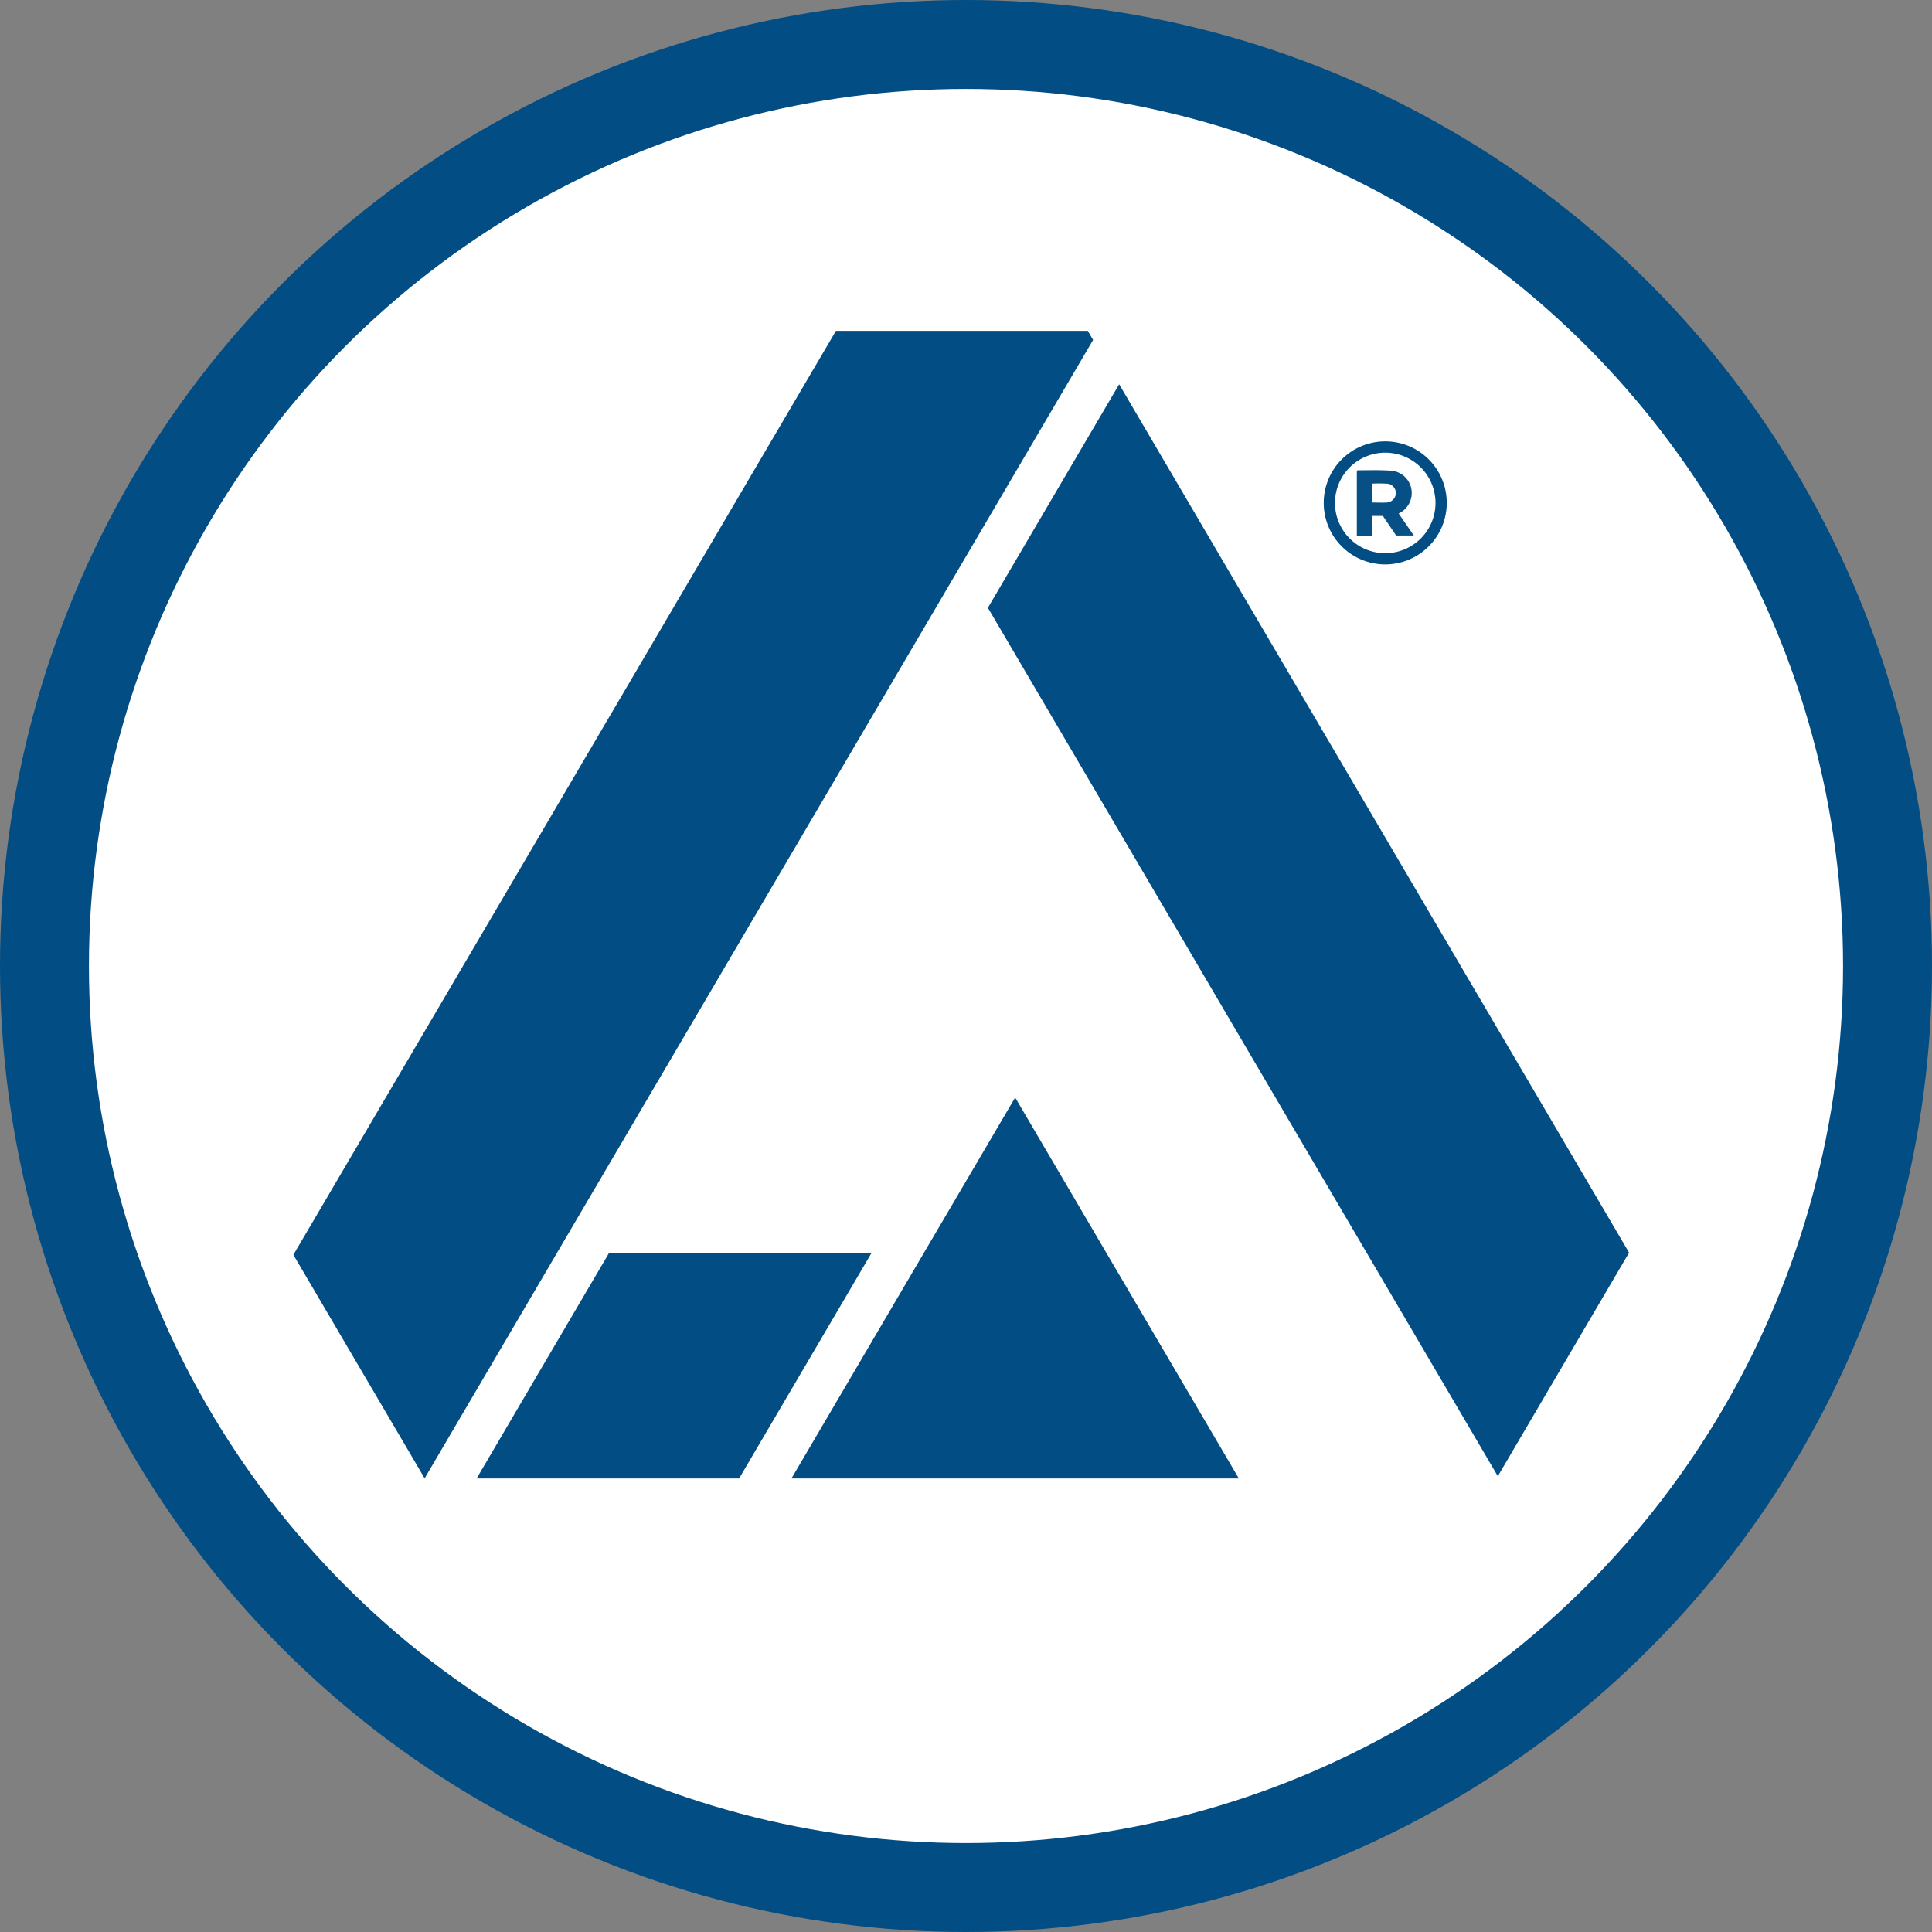 <svg viewBox="0 0 810 810" xmlns="http://www.w3.org/2000/svg"><rect x="0" y="0" width="810" height="810" fill="#808080" stroke="none"/><defs><style>.cls-1{fill:#024d84;}.cls-2{fill:#fff;}.cls-3{fill:#065086;}</style></defs><title>favicon</title><g data-name="Layer 2" id="Layer_2"><g data-name="Layer 1" id="Layer_1-2"><circle r="405" cy="405" cx="405" class="cls-1"></circle><circle r="367.71" cy="405" cx="405" class="cls-2"></circle><polygon points="458.29 142.52 403.27 236.23 348.7 329.16 233.54 525.26 178.03 619.8 123 526.09 293.67 235.45 348.24 142.52 350.47 138.72 456.06 138.72 458.29 142.52" class="cls-1"></polygon><polygon points="683 525.19 682.95 525.26 627.97 618.9 572.99 525.26 480.18 367.21 469.21 348.53 414.18 254.82 469.21 161.11 524.23 254.82 535.2 273.5 683 525.19" class="cls-1"></polygon><polygon points="365.42 525.26 309.88 619.85 199.83 619.85 255.37 525.26 365.42 525.26" class="cls-1"></polygon><polygon points="519.39 619.85 331.82 619.85 387.36 525.26 425.61 460.14 463.84 525.26 519.39 619.85" class="cls-1"></polygon><path d="M579.79,216.31H575.4v8.24h-6.54V197.38c.14-.06.29-.21.44-.21,4.55,0,9.1-.16,13.64.15a9.38,9.38,0,0,1,8.46,12.34,9.58,9.58,0,0,1-5,5.63l6.36,9.22h-7.43Zm-4.39-5.62c2.08,0,4,.09,5.83,0a4.08,4.08,0,0,0,4-3.76,4,4,0,0,0-3.39-4.12,60.7,60.7,0,0,0-6.47-.05Z" class="cls-3"></path><path d="M580.78,236.63a25.79,25.79,0,1,1,25.78-25.79h0A25.81,25.81,0,0,1,580.78,236.63Zm0-46.84a21.07,21.07,0,1,0,21.06,21.06h0A21.08,21.08,0,0,0,580.78,189.79Z" class="cls-1"></path></g></g></svg>